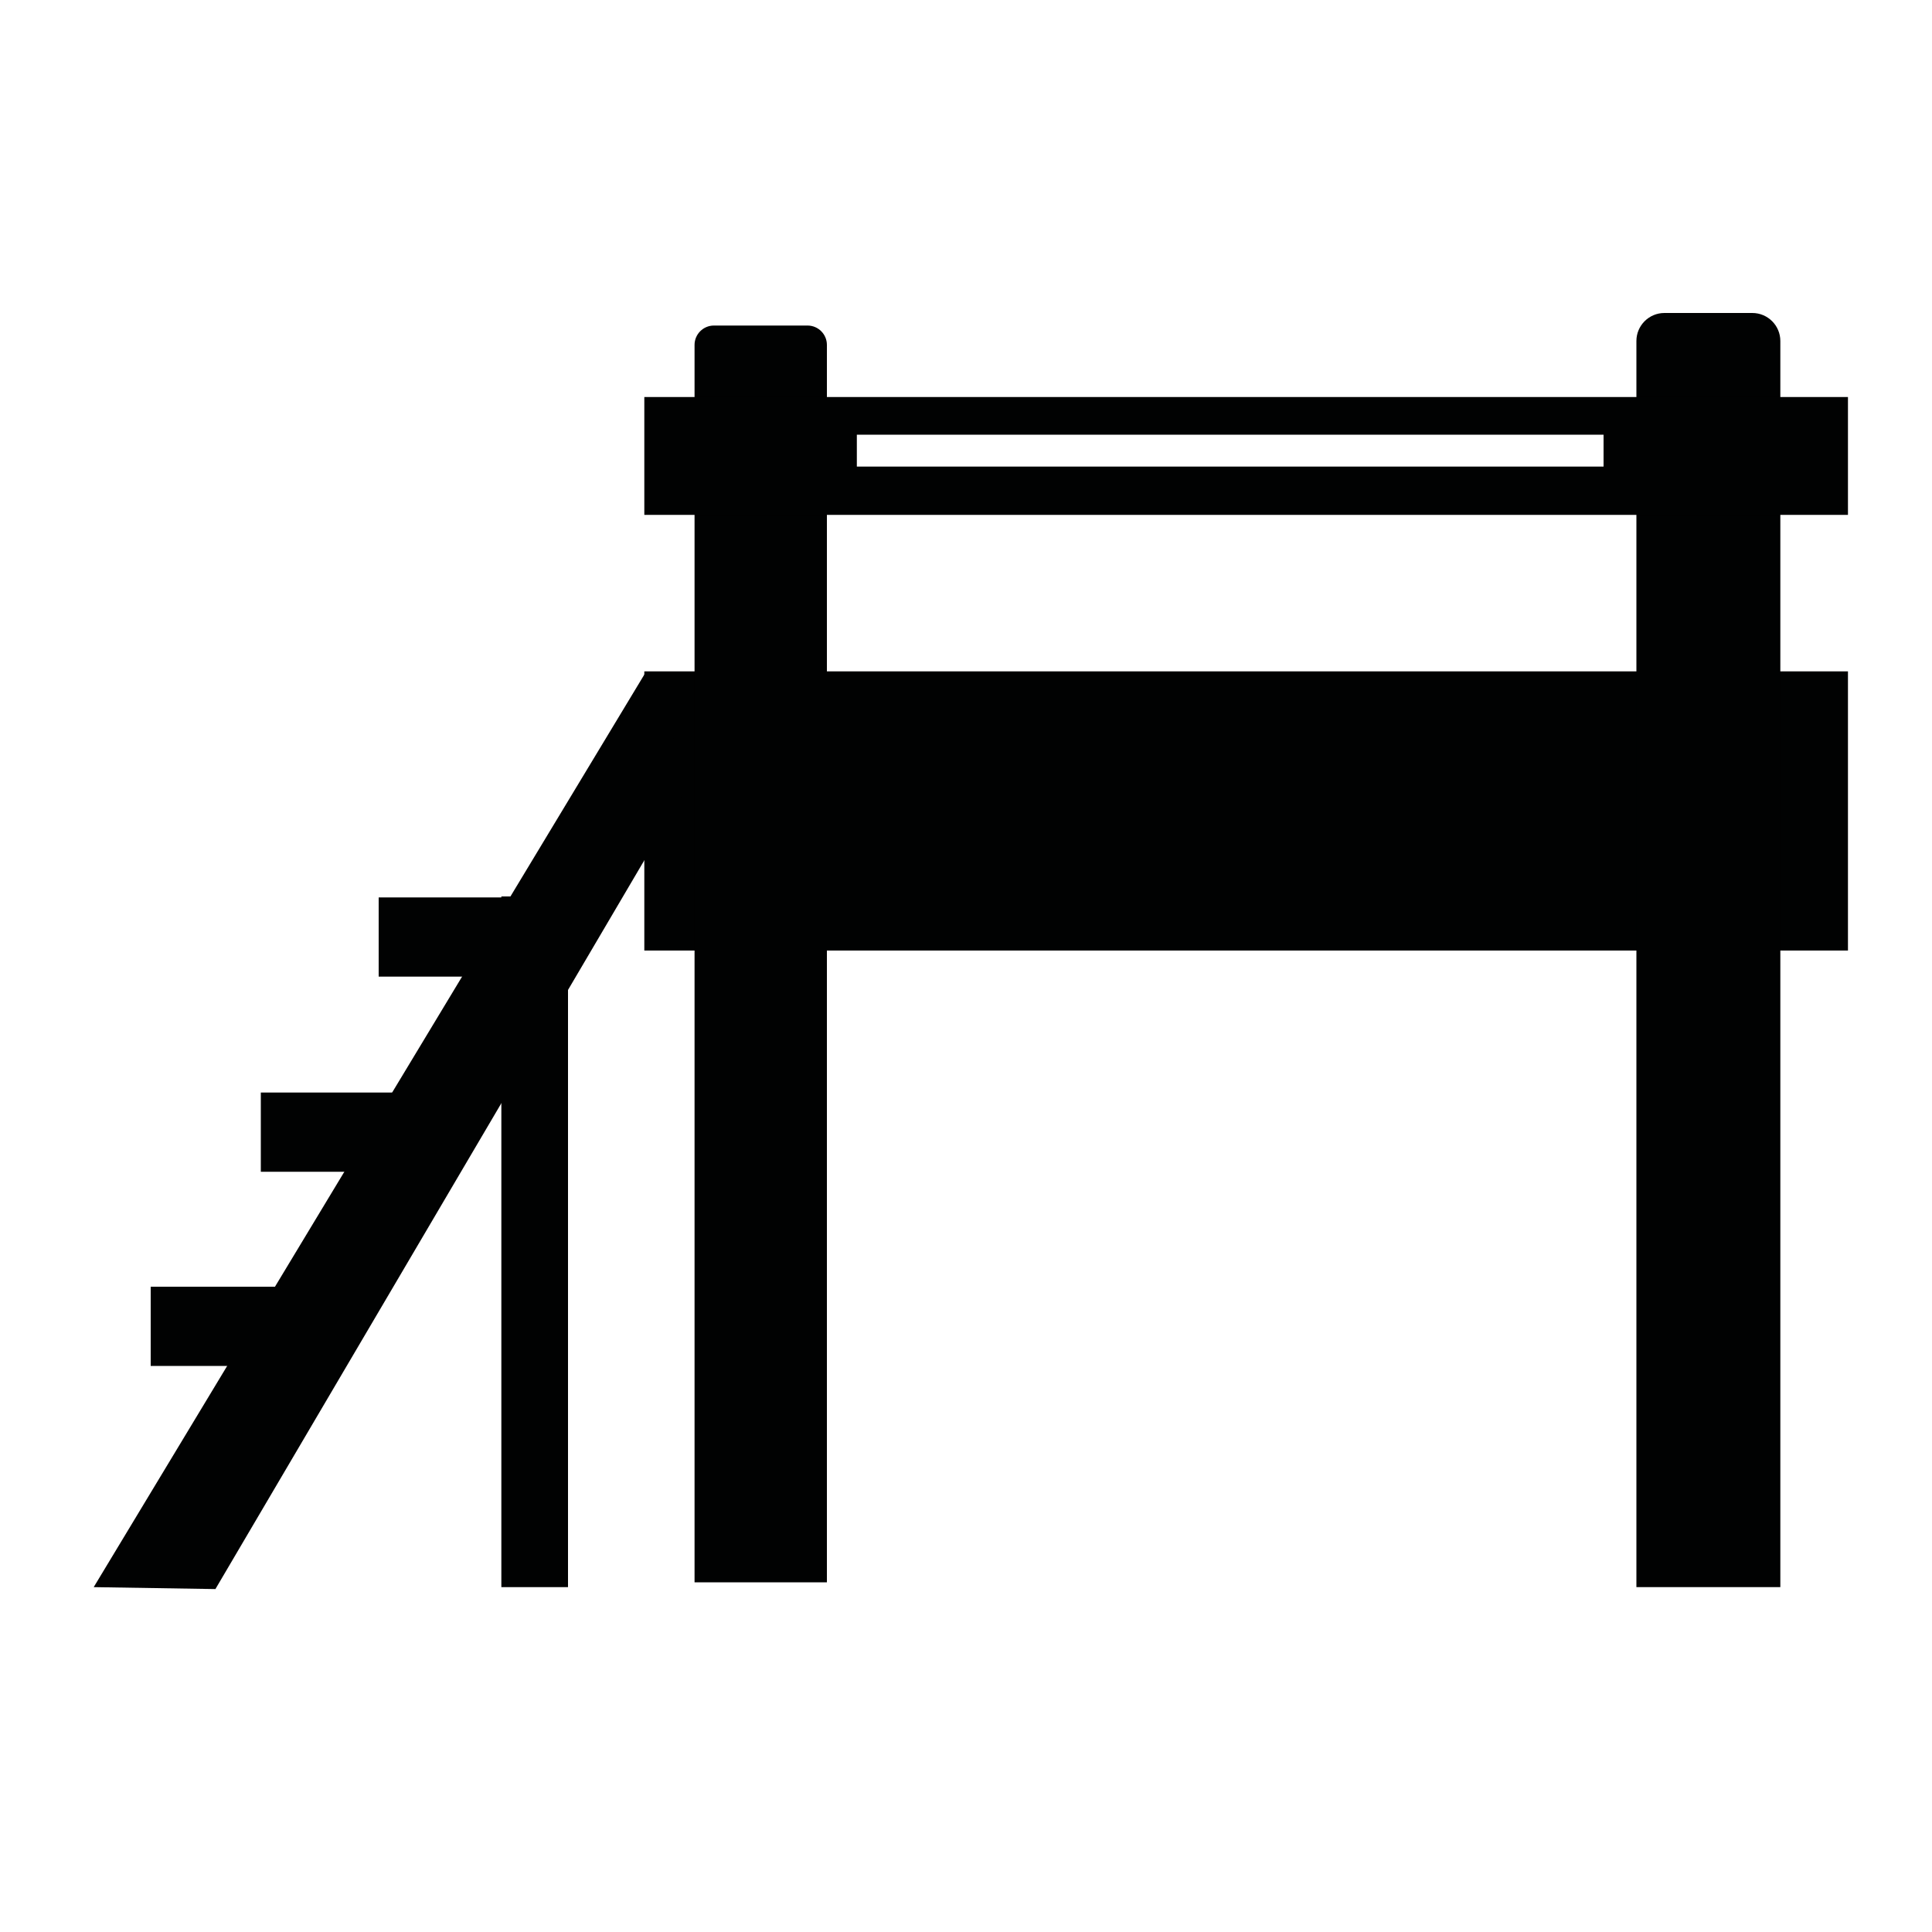 <?xml version="1.0" encoding="utf-8"?>
<!-- Generator: Adobe Illustrator 21.1.0, SVG Export Plug-In . SVG Version: 6.00 Build 0)  -->
<svg version="1.1" id="Layer_1" xmlns="http://www.w3.org/2000/svg" xmlns:xlink="http://www.w3.org/1999/xlink" x="0px" y="0px"
	 viewBox="0 0 200 200" style="enable-background:new 0 0 200 200;" xml:space="preserve">
<style type="text/css">
	.st0{fill-rule:evenodd;clip-rule:evenodd;fill:#010202;}
</style>
<rect x="66.7" y="69.5" class="st0" width="124.6" height="28.9"/>
<path class="st0" d="M85.7,163.8H71.9V35.7c0-1.1,0.9-2,2-2h9.7c1.1,0,2,0.9,2,2V163.8z"/>
<rect x="51.9" y="92.8" class="st0" width="6.9" height="71.5"/>
<polygon class="st0" points="22.3,164.5 9.7,164.3 66.9,69.5 71.5,80.9 "/>
<path class="st0" d="M184.4,164.3h-15V35.3c0-1.6,1.3-2.9,2.9-2.9h9.1c1.6,0,2.9,1.3,2.9,2.9V164.3z"/>
<polygon class="st0" points="15.6,133.2 29.8,133.2 27.4,141.4 15.6,141.4 "/>
<polygon class="st0" points="27,113.1 41.2,113.1 38.8,121.3 27,121.3 "/>
<polygon class="st0" points="39.2,92.9 53.5,92.9 51,101.1 39.2,101.1 "/>
<path class="st0" d="M66.7,41.1v12.2h124.6V41.1H66.7z M166,48.3H88.7V45H166V48.3z"/>
</svg>
